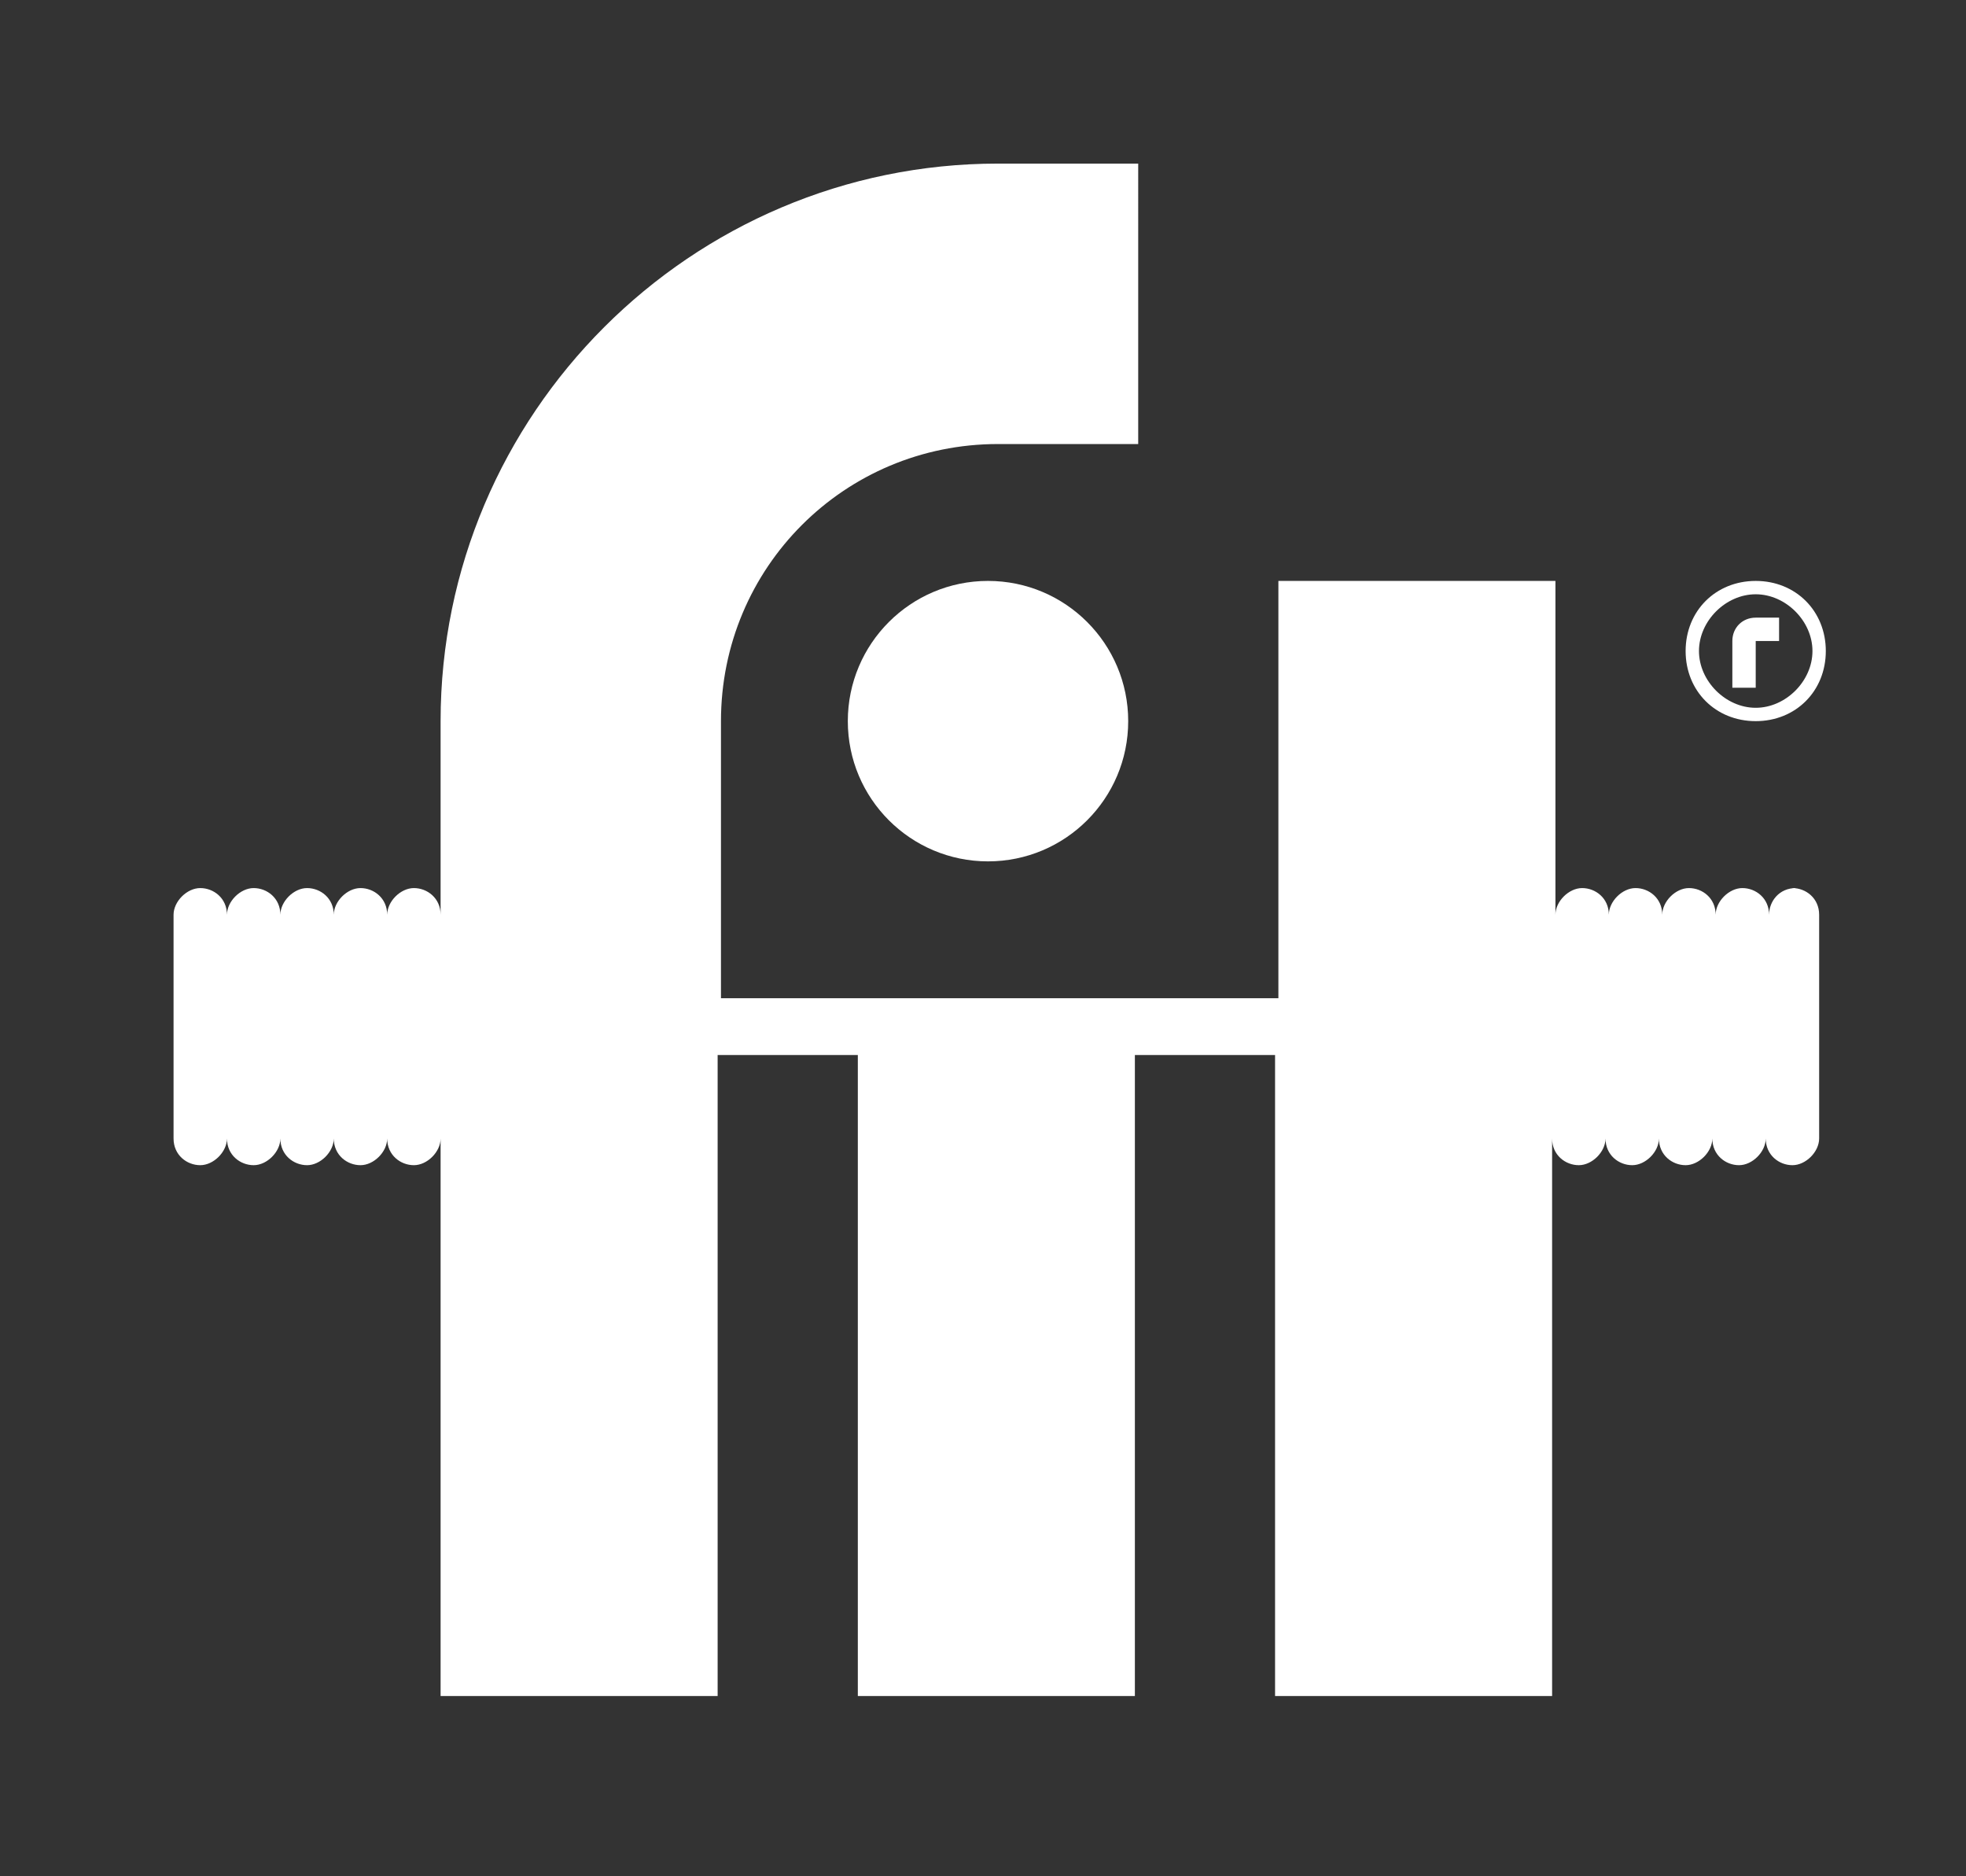 <svg xmlns="http://www.w3.org/2000/svg" id="Layer_1" viewBox="0 0 58.9 56.2"><rect x="0" y="0" width="58.9" height="56.2" fill="#333333" stroke="none"/><defs><style>      .st0 {        fill: #fff;      }    </style></defs><path class="st0" d="M52.6,19.2h.7v-.7h-.7c-.4,0-.7.3-.7.7v1.4h.7v-1.4Z"></path><path class="st0" d="M52.6,21.6c1.2,0,2.1-.9,2.1-2.1s-.9-2.1-2.1-2.1-2.1.9-2.1,2.1.9,2.1,2.1,2.1ZM52.6,17.8c.9,0,1.7.8,1.7,1.7s-.8,1.7-1.7,1.7-1.7-.8-1.7-1.7.8-1.7,1.7-1.7Z"></path><circle class="st0" cx="29.6" cy="21.6" r="4.2"></circle><path class="st0" d="M53.8,26.6c-.5,0-.8.4-.8.8,0-.5-.4-.8-.8-.8s-.8.4-.8.8c0-.5-.4-.8-.8-.8s-.8.4-.8.8c0-.5-.4-.8-.8-.8s-.8.4-.8.8c0-.5-.4-.8-.8-.8s-.8.4-.8.8v-10h-8.3v12.5h-16.7v-8.3c0-4.6,3.7-8.3,8.3-8.3h4.2V4.9h-4.2c-9.2,0-16.7,7.5-16.7,16.7v5.8c0-.5-.4-.8-.8-.8s-.8.4-.8.8c0-.5-.4-.8-.8-.8s-.8.4-.8.8c0-.5-.4-.8-.8-.8s-.8.4-.8.8c0-.5-.4-.8-.8-.8s-.8.4-.8.8c0-.5-.4-.8-.8-.8s-.8.4-.8.8v6.7c0,.5.4.8.8.8s.8-.4.8-.8c0,.5.4.8.8.8s.8-.4.8-.8c0,.5.4.8.8.8s.8-.4.8-.8c0,.5.4.8.8.8s.8-.4.8-.8c0,.5.4.8.8.8s.8-.4.8-.8v16.7h8.3v-19.2h4.2v19.2h8.3v-19.2h4.2v19.2h8.3v-16.7c0,.5.4.8.8.8s.8-.4.8-.8c0,.5.4.8.8.8s.8-.4.8-.8c0,.5.4.8.8.8s.8-.4.8-.8c0,.5.4.8.8.8s.8-.4.8-.8c0,.5.4.8.8.8s.8-.4.8-.8v-6.7c0-.5-.4-.8-.8-.8h0Z"></path></svg>